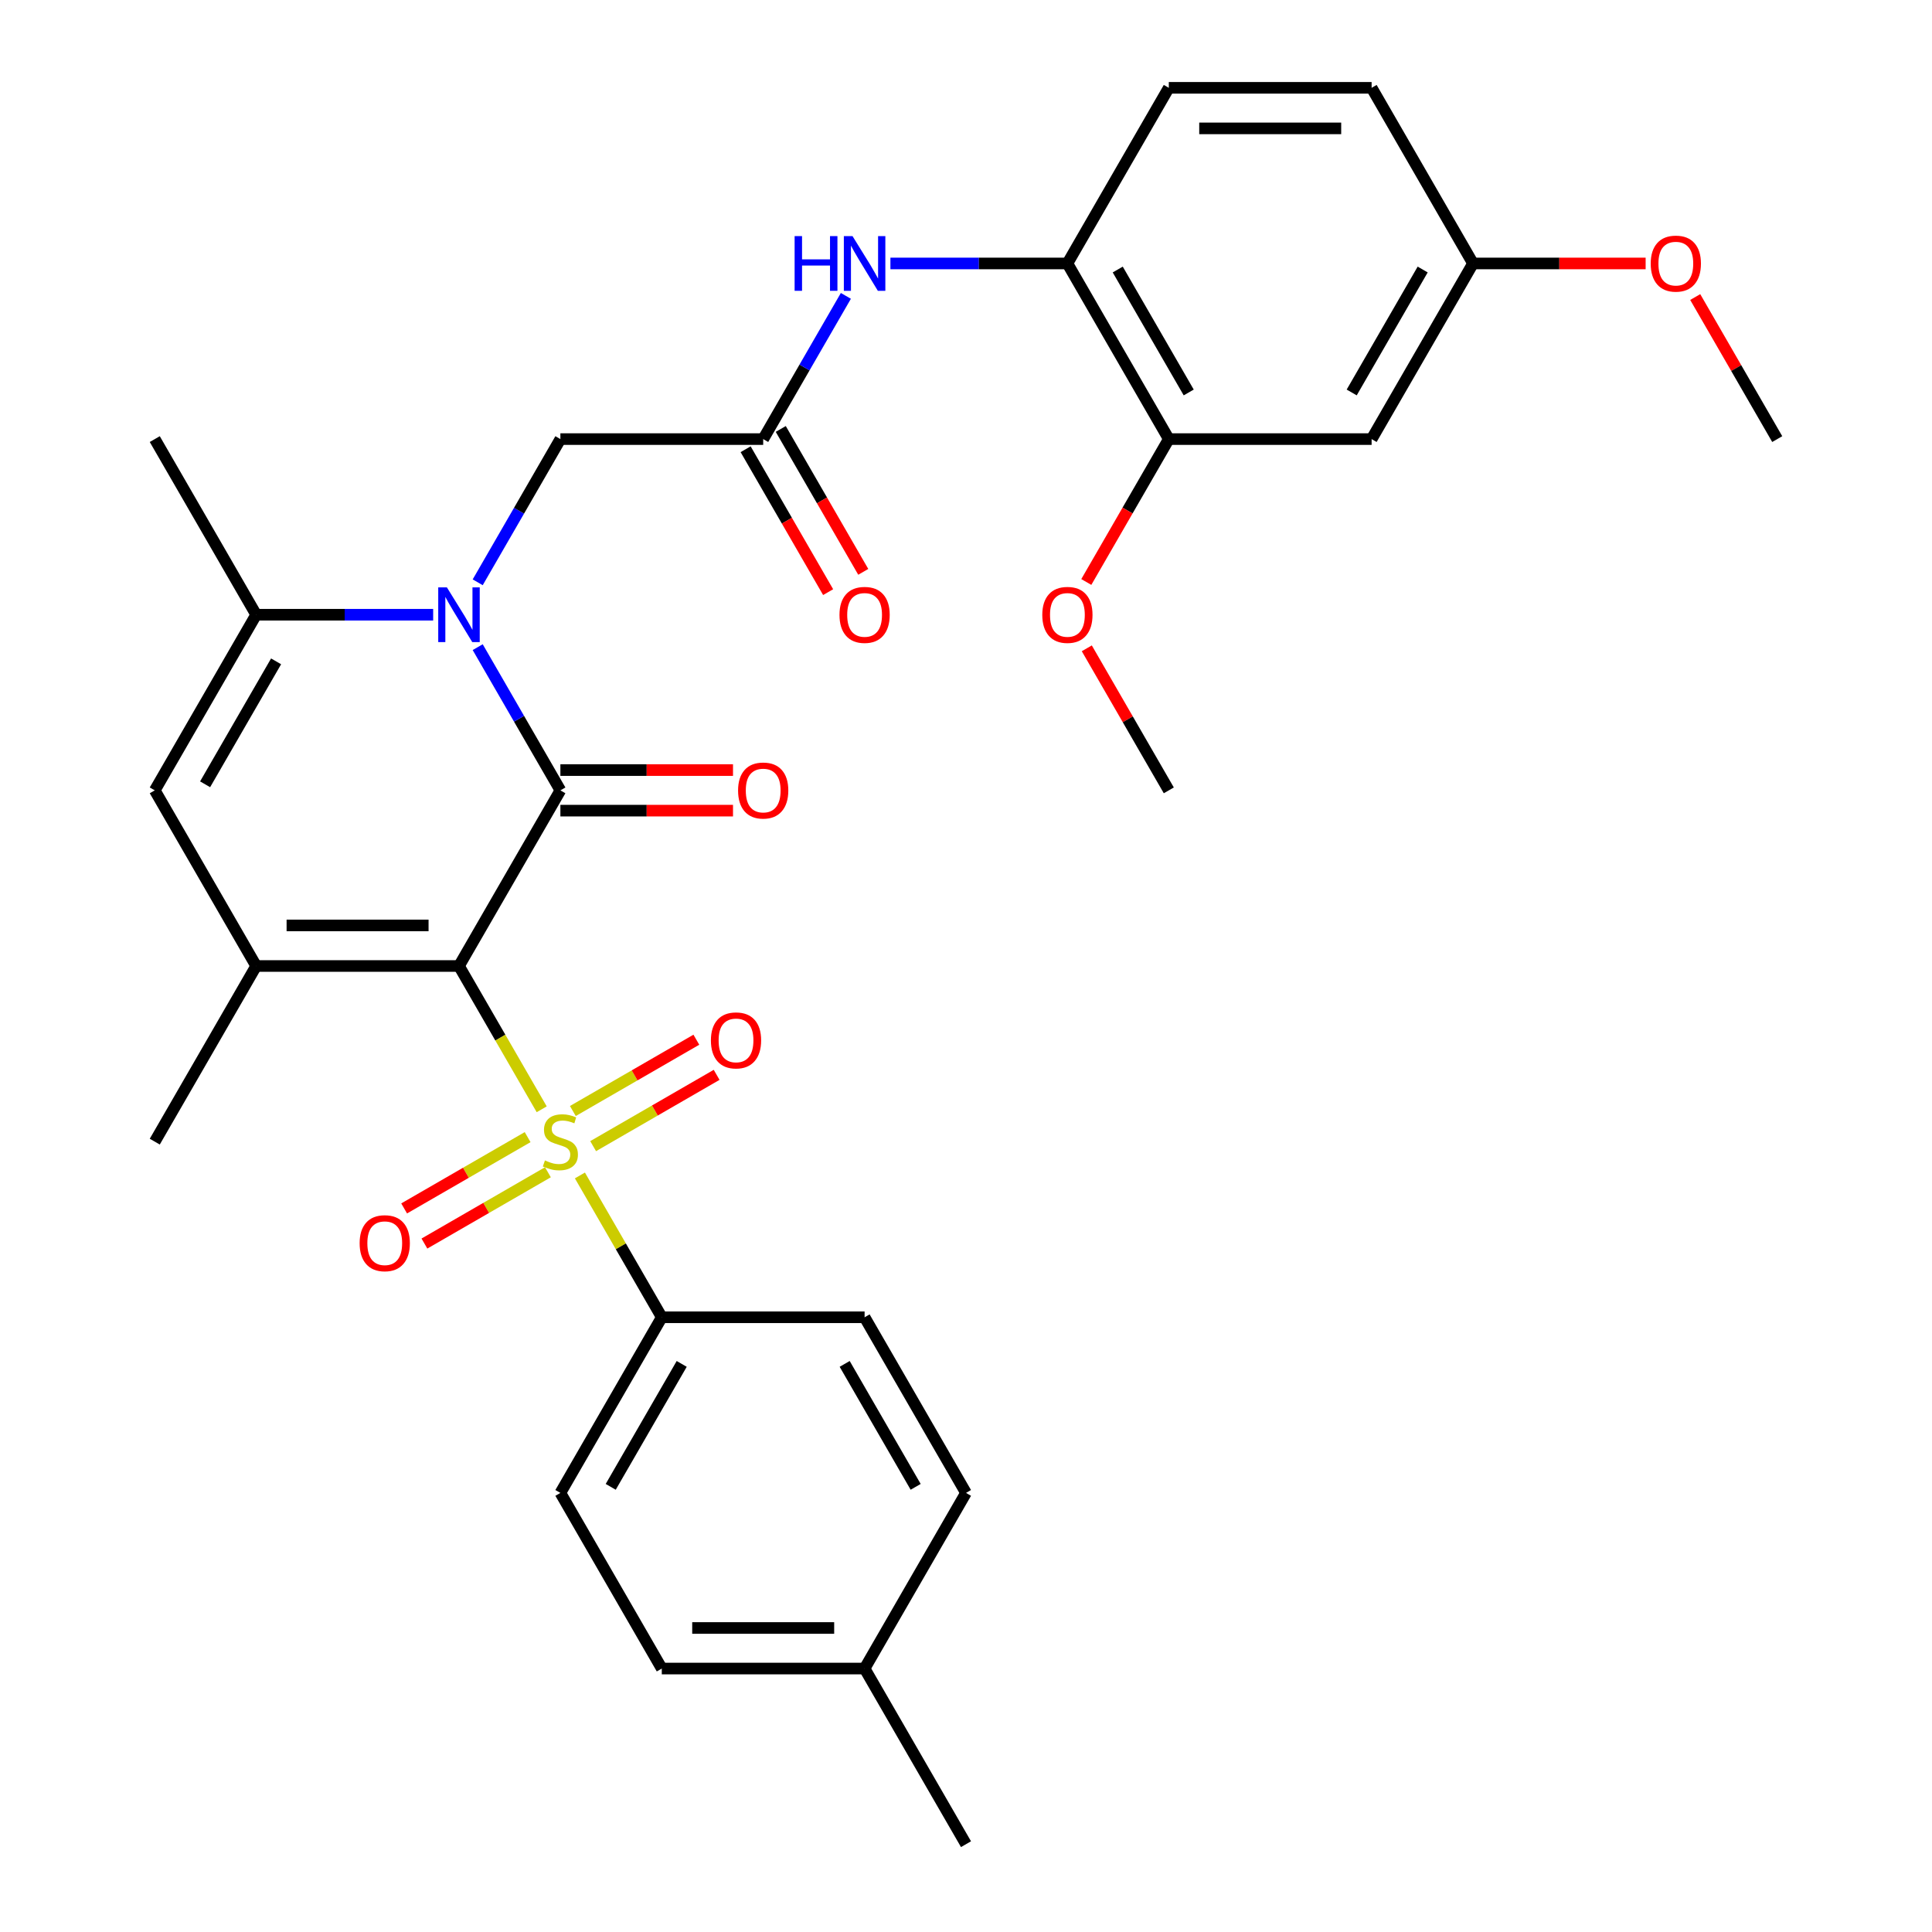 <?xml version='1.0' encoding='iso-8859-1'?>
<svg version='1.1' baseProfile='full'
              xmlns='http://www.w3.org/2000/svg'
                      xmlns:rdkit='http://www.rdkit.org/xml'
                      xmlns:xlink='http://www.w3.org/1999/xlink'
                  xml:space='preserve'
width='1000px' height='1000px' viewBox='0 0 1000 1000'>
<!-- END OF HEADER -->
<rect style='opacity:1.0;fill:#FFFFFF;stroke:none' width='1000' height='1000' x='0' y='0'> </rect>
<path class='bond-0' d='M 237.568,500 L 258.978,537.082' style='fill:none;fill-rule:evenodd;stroke:#000000;stroke-width:6px;stroke-linecap:butt;stroke-linejoin:miter;stroke-opacity:1' />
<path class='bond-0' d='M 258.978,537.082 L 280.387,574.165' style='fill:none;fill-rule:evenodd;stroke:#CCCC00;stroke-width:6px;stroke-linecap:butt;stroke-linejoin:miter;stroke-opacity:1' />
<path class='bond-1' d='M 237.568,500 L 290.054,409.091' style='fill:none;fill-rule:evenodd;stroke:#000000;stroke-width:6px;stroke-linecap:butt;stroke-linejoin:miter;stroke-opacity:1' />
<path class='bond-3' d='M 237.568,500 L 132.595,500' style='fill:none;fill-rule:evenodd;stroke:#000000;stroke-width:6px;stroke-linecap:butt;stroke-linejoin:miter;stroke-opacity:1' />
<path class='bond-3' d='M 221.822,479.005 L 148.341,479.005' style='fill:none;fill-rule:evenodd;stroke:#000000;stroke-width:6px;stroke-linecap:butt;stroke-linejoin:miter;stroke-opacity:1' />
<path class='bond-7' d='M 300.161,608.413 L 321.351,645.116' style='fill:none;fill-rule:evenodd;stroke:#CCCC00;stroke-width:6px;stroke-linecap:butt;stroke-linejoin:miter;stroke-opacity:1' />
<path class='bond-7' d='M 321.351,645.116 L 342.541,681.818' style='fill:none;fill-rule:evenodd;stroke:#000000;stroke-width:6px;stroke-linecap:butt;stroke-linejoin:miter;stroke-opacity:1' />
<path class='bond-11' d='M 307.007,593.243 L 338.967,574.791' style='fill:none;fill-rule:evenodd;stroke:#CCCC00;stroke-width:6px;stroke-linecap:butt;stroke-linejoin:miter;stroke-opacity:1' />
<path class='bond-11' d='M 338.967,574.791 L 370.926,556.339' style='fill:none;fill-rule:evenodd;stroke:#FF0000;stroke-width:6px;stroke-linecap:butt;stroke-linejoin:miter;stroke-opacity:1' />
<path class='bond-11' d='M 296.51,575.061 L 328.469,556.609' style='fill:none;fill-rule:evenodd;stroke:#CCCC00;stroke-width:6px;stroke-linecap:butt;stroke-linejoin:miter;stroke-opacity:1' />
<path class='bond-11' d='M 328.469,556.609 L 360.428,538.157' style='fill:none;fill-rule:evenodd;stroke:#FF0000;stroke-width:6px;stroke-linecap:butt;stroke-linejoin:miter;stroke-opacity:1' />
<path class='bond-12' d='M 273.101,588.576 L 241.142,607.027' style='fill:none;fill-rule:evenodd;stroke:#CCCC00;stroke-width:6px;stroke-linecap:butt;stroke-linejoin:miter;stroke-opacity:1' />
<path class='bond-12' d='M 241.142,607.027 L 209.183,625.479' style='fill:none;fill-rule:evenodd;stroke:#FF0000;stroke-width:6px;stroke-linecap:butt;stroke-linejoin:miter;stroke-opacity:1' />
<path class='bond-12' d='M 283.599,606.757 L 251.64,625.209' style='fill:none;fill-rule:evenodd;stroke:#CCCC00;stroke-width:6px;stroke-linecap:butt;stroke-linejoin:miter;stroke-opacity:1' />
<path class='bond-12' d='M 251.64,625.209 L 219.68,643.661' style='fill:none;fill-rule:evenodd;stroke:#FF0000;stroke-width:6px;stroke-linecap:butt;stroke-linejoin:miter;stroke-opacity:1' />
<path class='bond-2' d='M 290.054,409.091 L 268.656,372.029' style='fill:none;fill-rule:evenodd;stroke:#000000;stroke-width:6px;stroke-linecap:butt;stroke-linejoin:miter;stroke-opacity:1' />
<path class='bond-2' d='M 268.656,372.029 L 247.258,334.966' style='fill:none;fill-rule:evenodd;stroke:#0000FF;stroke-width:6px;stroke-linecap:butt;stroke-linejoin:miter;stroke-opacity:1' />
<path class='bond-14' d='M 290.054,419.588 L 334.729,419.588' style='fill:none;fill-rule:evenodd;stroke:#000000;stroke-width:6px;stroke-linecap:butt;stroke-linejoin:miter;stroke-opacity:1' />
<path class='bond-14' d='M 334.729,419.588 L 379.403,419.588' style='fill:none;fill-rule:evenodd;stroke:#FF0000;stroke-width:6px;stroke-linecap:butt;stroke-linejoin:miter;stroke-opacity:1' />
<path class='bond-14' d='M 290.054,398.594 L 334.729,398.594' style='fill:none;fill-rule:evenodd;stroke:#000000;stroke-width:6px;stroke-linecap:butt;stroke-linejoin:miter;stroke-opacity:1' />
<path class='bond-14' d='M 334.729,398.594 L 379.403,398.594' style='fill:none;fill-rule:evenodd;stroke:#FF0000;stroke-width:6px;stroke-linecap:butt;stroke-linejoin:miter;stroke-opacity:1' />
<path class='bond-9' d='M 247.258,301.397 L 268.656,264.335' style='fill:none;fill-rule:evenodd;stroke:#0000FF;stroke-width:6px;stroke-linecap:butt;stroke-linejoin:miter;stroke-opacity:1' />
<path class='bond-9' d='M 268.656,264.335 L 290.054,227.273' style='fill:none;fill-rule:evenodd;stroke:#000000;stroke-width:6px;stroke-linecap:butt;stroke-linejoin:miter;stroke-opacity:1' />
<path class='bond-32' d='M 224.204,318.182 L 178.4,318.182' style='fill:none;fill-rule:evenodd;stroke:#0000FF;stroke-width:6px;stroke-linecap:butt;stroke-linejoin:miter;stroke-opacity:1' />
<path class='bond-32' d='M 178.4,318.182 L 132.595,318.182' style='fill:none;fill-rule:evenodd;stroke:#000000;stroke-width:6px;stroke-linecap:butt;stroke-linejoin:miter;stroke-opacity:1' />
<path class='bond-5' d='M 132.595,500 L 80.109,409.091' style='fill:none;fill-rule:evenodd;stroke:#000000;stroke-width:6px;stroke-linecap:butt;stroke-linejoin:miter;stroke-opacity:1' />
<path class='bond-21' d='M 132.595,500 L 80.109,590.909' style='fill:none;fill-rule:evenodd;stroke:#000000;stroke-width:6px;stroke-linecap:butt;stroke-linejoin:miter;stroke-opacity:1' />
<path class='bond-4' d='M 132.595,318.182 L 80.109,409.091' style='fill:none;fill-rule:evenodd;stroke:#000000;stroke-width:6px;stroke-linecap:butt;stroke-linejoin:miter;stroke-opacity:1' />
<path class='bond-4' d='M 142.904,342.315 L 106.164,405.952' style='fill:none;fill-rule:evenodd;stroke:#000000;stroke-width:6px;stroke-linecap:butt;stroke-linejoin:miter;stroke-opacity:1' />
<path class='bond-27' d='M 132.595,318.182 L 80.109,227.273' style='fill:none;fill-rule:evenodd;stroke:#000000;stroke-width:6px;stroke-linecap:butt;stroke-linejoin:miter;stroke-opacity:1' />
<path class='bond-6' d='M 395.027,227.273 L 290.054,227.273' style='fill:none;fill-rule:evenodd;stroke:#000000;stroke-width:6px;stroke-linecap:butt;stroke-linejoin:miter;stroke-opacity:1' />
<path class='bond-8' d='M 395.027,227.273 L 416.425,190.21' style='fill:none;fill-rule:evenodd;stroke:#000000;stroke-width:6px;stroke-linecap:butt;stroke-linejoin:miter;stroke-opacity:1' />
<path class='bond-8' d='M 416.425,190.21 L 437.823,153.148' style='fill:none;fill-rule:evenodd;stroke:#0000FF;stroke-width:6px;stroke-linecap:butt;stroke-linejoin:miter;stroke-opacity:1' />
<path class='bond-16' d='M 385.936,232.521 L 407.288,269.504' style='fill:none;fill-rule:evenodd;stroke:#000000;stroke-width:6px;stroke-linecap:butt;stroke-linejoin:miter;stroke-opacity:1' />
<path class='bond-16' d='M 407.288,269.504 L 428.64,306.486' style='fill:none;fill-rule:evenodd;stroke:#FF0000;stroke-width:6px;stroke-linecap:butt;stroke-linejoin:miter;stroke-opacity:1' />
<path class='bond-16' d='M 404.118,222.024 L 425.47,259.006' style='fill:none;fill-rule:evenodd;stroke:#000000;stroke-width:6px;stroke-linecap:butt;stroke-linejoin:miter;stroke-opacity:1' />
<path class='bond-16' d='M 425.47,259.006 L 446.822,295.989' style='fill:none;fill-rule:evenodd;stroke:#FF0000;stroke-width:6px;stroke-linecap:butt;stroke-linejoin:miter;stroke-opacity:1' />
<path class='bond-18' d='M 342.541,681.818 L 290.054,772.727' style='fill:none;fill-rule:evenodd;stroke:#000000;stroke-width:6px;stroke-linecap:butt;stroke-linejoin:miter;stroke-opacity:1' />
<path class='bond-18' d='M 352.85,705.952 L 316.109,769.588' style='fill:none;fill-rule:evenodd;stroke:#000000;stroke-width:6px;stroke-linecap:butt;stroke-linejoin:miter;stroke-opacity:1' />
<path class='bond-19' d='M 342.541,681.818 L 447.514,681.818' style='fill:none;fill-rule:evenodd;stroke:#000000;stroke-width:6px;stroke-linecap:butt;stroke-linejoin:miter;stroke-opacity:1' />
<path class='bond-10' d='M 460.878,136.364 L 506.682,136.364' style='fill:none;fill-rule:evenodd;stroke:#0000FF;stroke-width:6px;stroke-linecap:butt;stroke-linejoin:miter;stroke-opacity:1' />
<path class='bond-10' d='M 506.682,136.364 L 552.486,136.364' style='fill:none;fill-rule:evenodd;stroke:#000000;stroke-width:6px;stroke-linecap:butt;stroke-linejoin:miter;stroke-opacity:1' />
<path class='bond-13' d='M 552.486,136.364 L 604.973,227.273' style='fill:none;fill-rule:evenodd;stroke:#000000;stroke-width:6px;stroke-linecap:butt;stroke-linejoin:miter;stroke-opacity:1' />
<path class='bond-13' d='M 578.541,139.503 L 615.282,203.139' style='fill:none;fill-rule:evenodd;stroke:#000000;stroke-width:6px;stroke-linecap:butt;stroke-linejoin:miter;stroke-opacity:1' />
<path class='bond-17' d='M 552.486,136.364 L 604.973,45.455' style='fill:none;fill-rule:evenodd;stroke:#000000;stroke-width:6px;stroke-linecap:butt;stroke-linejoin:miter;stroke-opacity:1' />
<path class='bond-15' d='M 604.973,227.273 L 709.946,227.273' style='fill:none;fill-rule:evenodd;stroke:#000000;stroke-width:6px;stroke-linecap:butt;stroke-linejoin:miter;stroke-opacity:1' />
<path class='bond-23' d='M 604.973,227.273 L 583.621,264.255' style='fill:none;fill-rule:evenodd;stroke:#000000;stroke-width:6px;stroke-linecap:butt;stroke-linejoin:miter;stroke-opacity:1' />
<path class='bond-23' d='M 583.621,264.255 L 562.269,301.237' style='fill:none;fill-rule:evenodd;stroke:#FF0000;stroke-width:6px;stroke-linecap:butt;stroke-linejoin:miter;stroke-opacity:1' />
<path class='bond-34' d='M 709.946,227.273 L 762.432,136.364' style='fill:none;fill-rule:evenodd;stroke:#000000;stroke-width:6px;stroke-linecap:butt;stroke-linejoin:miter;stroke-opacity:1' />
<path class='bond-34' d='M 699.637,203.139 L 736.377,139.503' style='fill:none;fill-rule:evenodd;stroke:#000000;stroke-width:6px;stroke-linecap:butt;stroke-linejoin:miter;stroke-opacity:1' />
<path class='bond-22' d='M 604.973,45.455 L 709.946,45.455' style='fill:none;fill-rule:evenodd;stroke:#000000;stroke-width:6px;stroke-linecap:butt;stroke-linejoin:miter;stroke-opacity:1' />
<path class='bond-22' d='M 620.719,66.449 L 694.2,66.449' style='fill:none;fill-rule:evenodd;stroke:#000000;stroke-width:6px;stroke-linecap:butt;stroke-linejoin:miter;stroke-opacity:1' />
<path class='bond-25' d='M 290.054,772.727 L 342.541,863.636' style='fill:none;fill-rule:evenodd;stroke:#000000;stroke-width:6px;stroke-linecap:butt;stroke-linejoin:miter;stroke-opacity:1' />
<path class='bond-24' d='M 447.514,681.818 L 500,772.727' style='fill:none;fill-rule:evenodd;stroke:#000000;stroke-width:6px;stroke-linecap:butt;stroke-linejoin:miter;stroke-opacity:1' />
<path class='bond-24' d='M 437.205,705.952 L 473.945,769.588' style='fill:none;fill-rule:evenodd;stroke:#000000;stroke-width:6px;stroke-linecap:butt;stroke-linejoin:miter;stroke-opacity:1' />
<path class='bond-20' d='M 762.432,136.364 L 709.946,45.455' style='fill:none;fill-rule:evenodd;stroke:#000000;stroke-width:6px;stroke-linecap:butt;stroke-linejoin:miter;stroke-opacity:1' />
<path class='bond-28' d='M 762.432,136.364 L 807.106,136.364' style='fill:none;fill-rule:evenodd;stroke:#000000;stroke-width:6px;stroke-linecap:butt;stroke-linejoin:miter;stroke-opacity:1' />
<path class='bond-28' d='M 807.106,136.364 L 851.78,136.364' style='fill:none;fill-rule:evenodd;stroke:#FF0000;stroke-width:6px;stroke-linecap:butt;stroke-linejoin:miter;stroke-opacity:1' />
<path class='bond-30' d='M 562.523,335.566 L 583.748,372.329' style='fill:none;fill-rule:evenodd;stroke:#FF0000;stroke-width:6px;stroke-linecap:butt;stroke-linejoin:miter;stroke-opacity:1' />
<path class='bond-30' d='M 583.748,372.329 L 604.973,409.091' style='fill:none;fill-rule:evenodd;stroke:#000000;stroke-width:6px;stroke-linecap:butt;stroke-linejoin:miter;stroke-opacity:1' />
<path class='bond-26' d='M 500,772.727 L 447.514,863.636' style='fill:none;fill-rule:evenodd;stroke:#000000;stroke-width:6px;stroke-linecap:butt;stroke-linejoin:miter;stroke-opacity:1' />
<path class='bond-33' d='M 342.541,863.636 L 447.514,863.636' style='fill:none;fill-rule:evenodd;stroke:#000000;stroke-width:6px;stroke-linecap:butt;stroke-linejoin:miter;stroke-opacity:1' />
<path class='bond-33' d='M 358.287,842.642 L 431.768,842.642' style='fill:none;fill-rule:evenodd;stroke:#000000;stroke-width:6px;stroke-linecap:butt;stroke-linejoin:miter;stroke-opacity:1' />
<path class='bond-29' d='M 447.514,863.636 L 500,954.545' style='fill:none;fill-rule:evenodd;stroke:#000000;stroke-width:6px;stroke-linecap:butt;stroke-linejoin:miter;stroke-opacity:1' />
<path class='bond-31' d='M 877.442,153.748 L 898.666,190.51' style='fill:none;fill-rule:evenodd;stroke:#FF0000;stroke-width:6px;stroke-linecap:butt;stroke-linejoin:miter;stroke-opacity:1' />
<path class='bond-31' d='M 898.666,190.51 L 919.891,227.273' style='fill:none;fill-rule:evenodd;stroke:#000000;stroke-width:6px;stroke-linecap:butt;stroke-linejoin:miter;stroke-opacity:1' />
<path  class='atom-1' d='M 282.054 600.629
Q 282.374 600.749, 283.694 601.309
Q 285.014 601.869, 286.454 602.229
Q 287.934 602.549, 289.374 602.549
Q 292.054 602.549, 293.614 601.269
Q 295.174 599.949, 295.174 597.669
Q 295.174 596.109, 294.374 595.149
Q 293.614 594.189, 292.414 593.669
Q 291.214 593.149, 289.214 592.549
Q 286.694 591.789, 285.174 591.069
Q 283.694 590.349, 282.614 588.829
Q 281.574 587.309, 281.574 584.749
Q 281.574 581.189, 283.974 578.989
Q 286.414 576.789, 291.214 576.789
Q 294.494 576.789, 298.214 578.349
L 297.294 581.429
Q 293.894 580.029, 291.334 580.029
Q 288.574 580.029, 287.054 581.189
Q 285.534 582.309, 285.574 584.269
Q 285.574 585.789, 286.334 586.709
Q 287.134 587.629, 288.254 588.149
Q 289.414 588.669, 291.334 589.269
Q 293.894 590.069, 295.414 590.869
Q 296.934 591.669, 298.014 593.309
Q 299.134 594.909, 299.134 597.669
Q 299.134 601.589, 296.494 603.709
Q 293.894 605.789, 289.534 605.789
Q 287.014 605.789, 285.094 605.229
Q 283.214 604.709, 280.974 603.789
L 282.054 600.629
' fill='#CCCC00'/>
<path  class='atom-3' d='M 231.308 304.022
L 240.588 319.022
Q 241.508 320.502, 242.988 323.182
Q 244.468 325.862, 244.548 326.022
L 244.548 304.022
L 248.308 304.022
L 248.308 332.342
L 244.428 332.342
L 234.468 315.942
Q 233.308 314.022, 232.068 311.822
Q 230.868 309.622, 230.508 308.942
L 230.508 332.342
L 226.828 332.342
L 226.828 304.022
L 231.308 304.022
' fill='#0000FF'/>
<path  class='atom-9' d='M 411.294 122.204
L 415.134 122.204
L 415.134 134.244
L 429.614 134.244
L 429.614 122.204
L 433.454 122.204
L 433.454 150.524
L 429.614 150.524
L 429.614 137.444
L 415.134 137.444
L 415.134 150.524
L 411.294 150.524
L 411.294 122.204
' fill='#0000FF'/>
<path  class='atom-9' d='M 441.254 122.204
L 450.534 137.204
Q 451.454 138.684, 452.934 141.364
Q 454.414 144.044, 454.494 144.204
L 454.494 122.204
L 458.254 122.204
L 458.254 150.524
L 454.374 150.524
L 444.414 134.124
Q 443.254 132.204, 442.014 130.004
Q 440.814 127.804, 440.454 127.124
L 440.454 150.524
L 436.774 150.524
L 436.774 122.204
L 441.254 122.204
' fill='#0000FF'/>
<path  class='atom-12' d='M 367.964 538.503
Q 367.964 531.703, 371.324 527.903
Q 374.684 524.103, 380.964 524.103
Q 387.244 524.103, 390.604 527.903
Q 393.964 531.703, 393.964 538.503
Q 393.964 545.383, 390.564 549.303
Q 387.164 553.183, 380.964 553.183
Q 374.724 553.183, 371.324 549.303
Q 367.964 545.423, 367.964 538.503
M 380.964 549.983
Q 385.284 549.983, 387.604 547.103
Q 389.964 544.183, 389.964 538.503
Q 389.964 532.943, 387.604 530.143
Q 385.284 527.303, 380.964 527.303
Q 376.644 527.303, 374.284 530.103
Q 371.964 532.903, 371.964 538.503
Q 371.964 544.223, 374.284 547.103
Q 376.644 549.983, 380.964 549.983
' fill='#FF0000'/>
<path  class='atom-13' d='M 186.145 643.475
Q 186.145 636.675, 189.505 632.875
Q 192.865 629.075, 199.145 629.075
Q 205.425 629.075, 208.785 632.875
Q 212.145 636.675, 212.145 643.475
Q 212.145 650.355, 208.745 654.275
Q 205.345 658.155, 199.145 658.155
Q 192.905 658.155, 189.505 654.275
Q 186.145 650.395, 186.145 643.475
M 199.145 654.955
Q 203.465 654.955, 205.785 652.075
Q 208.145 649.155, 208.145 643.475
Q 208.145 637.915, 205.785 635.115
Q 203.465 632.275, 199.145 632.275
Q 194.825 632.275, 192.465 635.075
Q 190.145 637.875, 190.145 643.475
Q 190.145 649.195, 192.465 652.075
Q 194.825 654.955, 199.145 654.955
' fill='#FF0000'/>
<path  class='atom-15' d='M 382.027 409.171
Q 382.027 402.371, 385.387 398.571
Q 388.747 394.771, 395.027 394.771
Q 401.307 394.771, 404.667 398.571
Q 408.027 402.371, 408.027 409.171
Q 408.027 416.051, 404.627 419.971
Q 401.227 423.851, 395.027 423.851
Q 388.787 423.851, 385.387 419.971
Q 382.027 416.091, 382.027 409.171
M 395.027 420.651
Q 399.347 420.651, 401.667 417.771
Q 404.027 414.851, 404.027 409.171
Q 404.027 403.611, 401.667 400.811
Q 399.347 397.971, 395.027 397.971
Q 390.707 397.971, 388.347 400.771
Q 386.027 403.571, 386.027 409.171
Q 386.027 414.891, 388.347 417.771
Q 390.707 420.651, 395.027 420.651
' fill='#FF0000'/>
<path  class='atom-17' d='M 434.514 318.262
Q 434.514 311.462, 437.874 307.662
Q 441.234 303.862, 447.514 303.862
Q 453.794 303.862, 457.154 307.662
Q 460.514 311.462, 460.514 318.262
Q 460.514 325.142, 457.114 329.062
Q 453.714 332.942, 447.514 332.942
Q 441.274 332.942, 437.874 329.062
Q 434.514 325.182, 434.514 318.262
M 447.514 329.742
Q 451.834 329.742, 454.154 326.862
Q 456.514 323.942, 456.514 318.262
Q 456.514 312.702, 454.154 309.902
Q 451.834 307.062, 447.514 307.062
Q 443.194 307.062, 440.834 309.862
Q 438.514 312.662, 438.514 318.262
Q 438.514 323.982, 440.834 326.862
Q 443.194 329.742, 447.514 329.742
' fill='#FF0000'/>
<path  class='atom-24' d='M 539.486 318.262
Q 539.486 311.462, 542.846 307.662
Q 546.206 303.862, 552.486 303.862
Q 558.766 303.862, 562.126 307.662
Q 565.486 311.462, 565.486 318.262
Q 565.486 325.142, 562.086 329.062
Q 558.686 332.942, 552.486 332.942
Q 546.246 332.942, 542.846 329.062
Q 539.486 325.182, 539.486 318.262
M 552.486 329.742
Q 556.806 329.742, 559.126 326.862
Q 561.486 323.942, 561.486 318.262
Q 561.486 312.702, 559.126 309.902
Q 556.806 307.062, 552.486 307.062
Q 548.166 307.062, 545.806 309.862
Q 543.486 312.662, 543.486 318.262
Q 543.486 323.982, 545.806 326.862
Q 548.166 329.742, 552.486 329.742
' fill='#FF0000'/>
<path  class='atom-29' d='M 854.405 136.444
Q 854.405 129.644, 857.765 125.844
Q 861.125 122.044, 867.405 122.044
Q 873.685 122.044, 877.045 125.844
Q 880.405 129.644, 880.405 136.444
Q 880.405 143.324, 877.005 147.244
Q 873.605 151.124, 867.405 151.124
Q 861.165 151.124, 857.765 147.244
Q 854.405 143.364, 854.405 136.444
M 867.405 147.924
Q 871.725 147.924, 874.045 145.044
Q 876.405 142.124, 876.405 136.444
Q 876.405 130.884, 874.045 128.084
Q 871.725 125.244, 867.405 125.244
Q 863.085 125.244, 860.725 128.044
Q 858.405 130.844, 858.405 136.444
Q 858.405 142.164, 860.725 145.044
Q 863.085 147.924, 867.405 147.924
' fill='#FF0000'/>
</svg>
